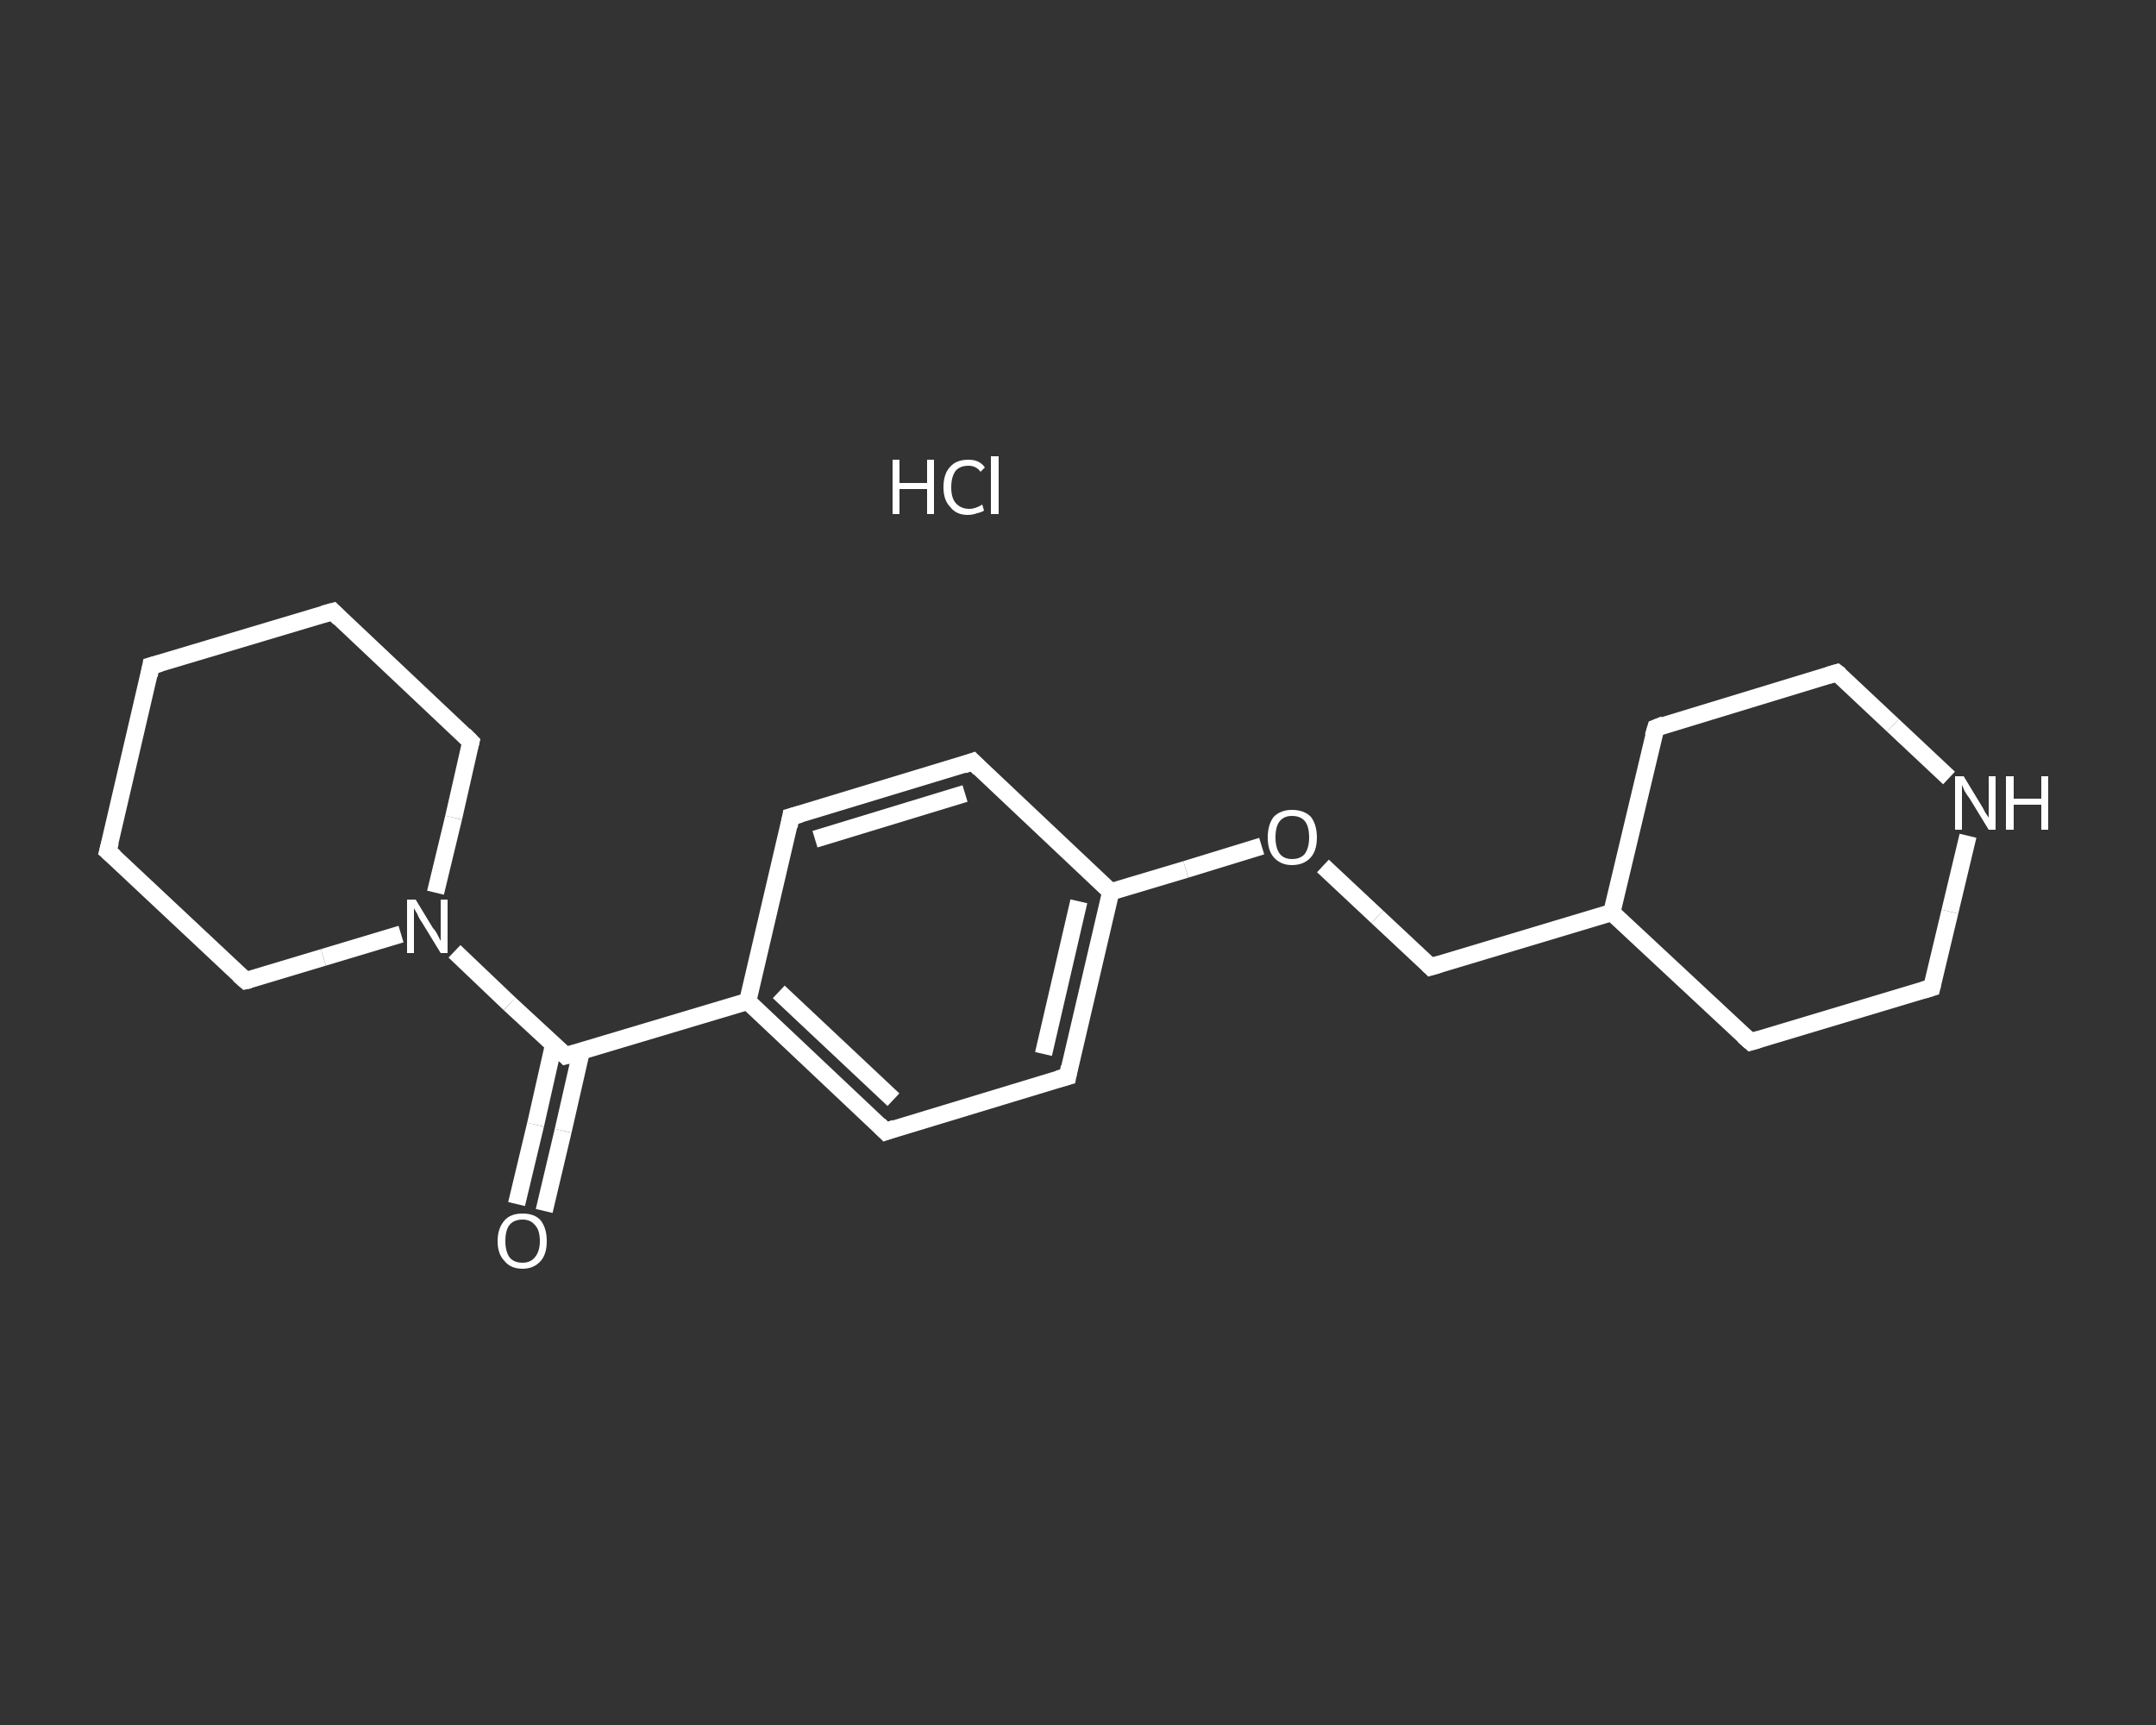<?xml version='1.0' encoding='iso-8859-1'?>
<svg version='1.1' baseProfile='full'
              xmlns='http://www.w3.org/2000/svg'
                      xmlns:rdkit='http://www.rdkit.org/xml'
                      xmlns:xlink='http://www.w3.org/1999/xlink'
                  xml:space='preserve'
width='250px' height='200px' viewBox='0 0 250 200'>
<rect x="0" y="0" width="250" height="200" fill="#333333" stroke="none"/>
<!-- END OF HEADER -->
<rect style='opacity:1.0;fill:transparent;stroke:none' width='250.0' height='200.0' x='0.0' y='0.0'> </rect>
<path class='bond-0 atom-1 atom-2' d='M 59.9,139.6 L 62.1,130.4' style='fill:none;fill-rule:evenodd;stroke:#FFFFFF;stroke-width:2.0px;stroke-linecap:butt;stroke-linejoin:miter;stroke-opacity:1' />
<path class='bond-0 atom-1 atom-2' d='M 62.1,130.4 L 64.2,121.1' style='fill:none;fill-rule:evenodd;stroke:#FFFFFF;stroke-width:2.0px;stroke-linecap:butt;stroke-linejoin:miter;stroke-opacity:1' />
<path class='bond-0 atom-1 atom-2' d='M 63.1,140.4 L 65.3,131.1' style='fill:none;fill-rule:evenodd;stroke:#FFFFFF;stroke-width:2.0px;stroke-linecap:butt;stroke-linejoin:miter;stroke-opacity:1' />
<path class='bond-0 atom-1 atom-2' d='M 65.3,131.1 L 67.4,121.9' style='fill:none;fill-rule:evenodd;stroke:#FFFFFF;stroke-width:2.0px;stroke-linecap:butt;stroke-linejoin:miter;stroke-opacity:1' />
<path class='bond-1 atom-2 atom-3' d='M 65.6,122.4 L 86.7,116.1' style='fill:none;fill-rule:evenodd;stroke:#FFFFFF;stroke-width:2.0px;stroke-linecap:butt;stroke-linejoin:miter;stroke-opacity:1' />
<path class='bond-2 atom-3 atom-4' d='M 86.7,116.1 L 102.7,131.2' style='fill:none;fill-rule:evenodd;stroke:#FFFFFF;stroke-width:2.0px;stroke-linecap:butt;stroke-linejoin:miter;stroke-opacity:1' />
<path class='bond-2 atom-3 atom-4' d='M 90.3,115.0 L 103.6,127.5' style='fill:none;fill-rule:evenodd;stroke:#FFFFFF;stroke-width:2.0px;stroke-linecap:butt;stroke-linejoin:miter;stroke-opacity:1' />
<path class='bond-3 atom-4 atom-5' d='M 102.7,131.2 L 123.8,124.8' style='fill:none;fill-rule:evenodd;stroke:#FFFFFF;stroke-width:2.0px;stroke-linecap:butt;stroke-linejoin:miter;stroke-opacity:1' />
<path class='bond-4 atom-5 atom-6' d='M 123.8,124.8 L 128.8,103.4' style='fill:none;fill-rule:evenodd;stroke:#FFFFFF;stroke-width:2.0px;stroke-linecap:butt;stroke-linejoin:miter;stroke-opacity:1' />
<path class='bond-4 atom-5 atom-6' d='M 121.0,122.2 L 125.1,104.5' style='fill:none;fill-rule:evenodd;stroke:#FFFFFF;stroke-width:2.0px;stroke-linecap:butt;stroke-linejoin:miter;stroke-opacity:1' />
<path class='bond-5 atom-6 atom-7' d='M 128.8,103.4 L 137.5,100.8' style='fill:none;fill-rule:evenodd;stroke:#FFFFFF;stroke-width:2.0px;stroke-linecap:butt;stroke-linejoin:miter;stroke-opacity:1' />
<path class='bond-5 atom-6 atom-7' d='M 137.5,100.8 L 146.3,98.1' style='fill:none;fill-rule:evenodd;stroke:#FFFFFF;stroke-width:2.0px;stroke-linecap:butt;stroke-linejoin:miter;stroke-opacity:1' />
<path class='bond-6 atom-7 atom-8' d='M 153.4,100.4 L 159.7,106.3' style='fill:none;fill-rule:evenodd;stroke:#FFFFFF;stroke-width:2.0px;stroke-linecap:butt;stroke-linejoin:miter;stroke-opacity:1' />
<path class='bond-6 atom-7 atom-8' d='M 159.7,106.3 L 165.9,112.1' style='fill:none;fill-rule:evenodd;stroke:#FFFFFF;stroke-width:2.0px;stroke-linecap:butt;stroke-linejoin:miter;stroke-opacity:1' />
<path class='bond-7 atom-8 atom-9' d='M 165.9,112.1 L 186.9,105.8' style='fill:none;fill-rule:evenodd;stroke:#FFFFFF;stroke-width:2.0px;stroke-linecap:butt;stroke-linejoin:miter;stroke-opacity:1' />
<path class='bond-8 atom-9 atom-10' d='M 186.9,105.8 L 203.0,120.8' style='fill:none;fill-rule:evenodd;stroke:#FFFFFF;stroke-width:2.0px;stroke-linecap:butt;stroke-linejoin:miter;stroke-opacity:1' />
<path class='bond-9 atom-10 atom-11' d='M 203.0,120.8 L 224.0,114.5' style='fill:none;fill-rule:evenodd;stroke:#FFFFFF;stroke-width:2.0px;stroke-linecap:butt;stroke-linejoin:miter;stroke-opacity:1' />
<path class='bond-10 atom-11 atom-12' d='M 224.0,114.5 L 226.1,105.7' style='fill:none;fill-rule:evenodd;stroke:#FFFFFF;stroke-width:2.0px;stroke-linecap:butt;stroke-linejoin:miter;stroke-opacity:1' />
<path class='bond-10 atom-11 atom-12' d='M 226.1,105.7 L 228.2,96.9' style='fill:none;fill-rule:evenodd;stroke:#FFFFFF;stroke-width:2.0px;stroke-linecap:butt;stroke-linejoin:miter;stroke-opacity:1' />
<path class='bond-11 atom-12 atom-13' d='M 226.0,90.2 L 219.5,84.1' style='fill:none;fill-rule:evenodd;stroke:#FFFFFF;stroke-width:2.0px;stroke-linecap:butt;stroke-linejoin:miter;stroke-opacity:1' />
<path class='bond-11 atom-12 atom-13' d='M 219.5,84.1 L 213.0,78.0' style='fill:none;fill-rule:evenodd;stroke:#FFFFFF;stroke-width:2.0px;stroke-linecap:butt;stroke-linejoin:miter;stroke-opacity:1' />
<path class='bond-12 atom-13 atom-14' d='M 213.0,78.0 L 192.0,84.4' style='fill:none;fill-rule:evenodd;stroke:#FFFFFF;stroke-width:2.0px;stroke-linecap:butt;stroke-linejoin:miter;stroke-opacity:1' />
<path class='bond-13 atom-6 atom-15' d='M 128.8,103.4 L 112.8,88.3' style='fill:none;fill-rule:evenodd;stroke:#FFFFFF;stroke-width:2.0px;stroke-linecap:butt;stroke-linejoin:miter;stroke-opacity:1' />
<path class='bond-14 atom-15 atom-16' d='M 112.8,88.3 L 91.7,94.7' style='fill:none;fill-rule:evenodd;stroke:#FFFFFF;stroke-width:2.0px;stroke-linecap:butt;stroke-linejoin:miter;stroke-opacity:1' />
<path class='bond-14 atom-15 atom-16' d='M 111.9,92.0 L 94.5,97.3' style='fill:none;fill-rule:evenodd;stroke:#FFFFFF;stroke-width:2.0px;stroke-linecap:butt;stroke-linejoin:miter;stroke-opacity:1' />
<path class='bond-15 atom-2 atom-17' d='M 65.6,122.4 L 59.1,116.4' style='fill:none;fill-rule:evenodd;stroke:#FFFFFF;stroke-width:2.0px;stroke-linecap:butt;stroke-linejoin:miter;stroke-opacity:1' />
<path class='bond-15 atom-2 atom-17' d='M 59.1,116.4 L 52.7,110.3' style='fill:none;fill-rule:evenodd;stroke:#FFFFFF;stroke-width:2.0px;stroke-linecap:butt;stroke-linejoin:miter;stroke-opacity:1' />
<path class='bond-16 atom-17 atom-18' d='M 50.5,103.5 L 52.6,94.8' style='fill:none;fill-rule:evenodd;stroke:#FFFFFF;stroke-width:2.0px;stroke-linecap:butt;stroke-linejoin:miter;stroke-opacity:1' />
<path class='bond-16 atom-17 atom-18' d='M 52.6,94.8 L 54.6,86.0' style='fill:none;fill-rule:evenodd;stroke:#FFFFFF;stroke-width:2.0px;stroke-linecap:butt;stroke-linejoin:miter;stroke-opacity:1' />
<path class='bond-17 atom-18 atom-19' d='M 54.6,86.0 L 38.6,70.9' style='fill:none;fill-rule:evenodd;stroke:#FFFFFF;stroke-width:2.0px;stroke-linecap:butt;stroke-linejoin:miter;stroke-opacity:1' />
<path class='bond-18 atom-19 atom-20' d='M 38.6,70.9 L 17.5,77.2' style='fill:none;fill-rule:evenodd;stroke:#FFFFFF;stroke-width:2.0px;stroke-linecap:butt;stroke-linejoin:miter;stroke-opacity:1' />
<path class='bond-19 atom-20 atom-21' d='M 17.5,77.2 L 12.5,98.7' style='fill:none;fill-rule:evenodd;stroke:#FFFFFF;stroke-width:2.0px;stroke-linecap:butt;stroke-linejoin:miter;stroke-opacity:1' />
<path class='bond-20 atom-21 atom-22' d='M 12.5,98.7 L 28.5,113.7' style='fill:none;fill-rule:evenodd;stroke:#FFFFFF;stroke-width:2.0px;stroke-linecap:butt;stroke-linejoin:miter;stroke-opacity:1' />
<path class='bond-21 atom-16 atom-3' d='M 91.7,94.7 L 86.7,116.1' style='fill:none;fill-rule:evenodd;stroke:#FFFFFF;stroke-width:2.0px;stroke-linecap:butt;stroke-linejoin:miter;stroke-opacity:1' />
<path class='bond-22 atom-22 atom-17' d='M 28.5,113.7 L 37.5,111.0' style='fill:none;fill-rule:evenodd;stroke:#FFFFFF;stroke-width:2.0px;stroke-linecap:butt;stroke-linejoin:miter;stroke-opacity:1' />
<path class='bond-22 atom-22 atom-17' d='M 37.5,111.0 L 46.5,108.3' style='fill:none;fill-rule:evenodd;stroke:#FFFFFF;stroke-width:2.0px;stroke-linecap:butt;stroke-linejoin:miter;stroke-opacity:1' />
<path class='bond-23 atom-14 atom-9' d='M 192.0,84.4 L 186.9,105.8' style='fill:none;fill-rule:evenodd;stroke:#FFFFFF;stroke-width:2.0px;stroke-linecap:butt;stroke-linejoin:miter;stroke-opacity:1' />
<path d='M 66.7,122.1 L 65.6,122.4 L 65.3,122.1' style='fill:none;stroke:#FFFFFF;stroke-width:2.0px;stroke-linecap:butt;stroke-linejoin:miter;stroke-opacity:1;' />
<path d='M 101.9,130.4 L 102.7,131.2 L 103.8,130.8' style='fill:none;stroke:#FFFFFF;stroke-width:2.0px;stroke-linecap:butt;stroke-linejoin:miter;stroke-opacity:1;' />
<path d='M 122.7,125.1 L 123.8,124.8 L 124.0,123.7' style='fill:none;stroke:#FFFFFF;stroke-width:2.0px;stroke-linecap:butt;stroke-linejoin:miter;stroke-opacity:1;' />
<path d='M 165.6,111.8 L 165.9,112.1 L 166.9,111.8' style='fill:none;stroke:#FFFFFF;stroke-width:2.0px;stroke-linecap:butt;stroke-linejoin:miter;stroke-opacity:1;' />
<path d='M 202.2,120.1 L 203.0,120.8 L 204.0,120.5' style='fill:none;stroke:#FFFFFF;stroke-width:2.0px;stroke-linecap:butt;stroke-linejoin:miter;stroke-opacity:1;' />
<path d='M 223.0,114.8 L 224.0,114.5 L 224.1,114.1' style='fill:none;stroke:#FFFFFF;stroke-width:2.0px;stroke-linecap:butt;stroke-linejoin:miter;stroke-opacity:1;' />
<path d='M 213.4,78.3 L 213.0,78.0 L 212.0,78.3' style='fill:none;stroke:#FFFFFF;stroke-width:2.0px;stroke-linecap:butt;stroke-linejoin:miter;stroke-opacity:1;' />
<path d='M 193.0,84.0 L 192.0,84.4 L 191.7,85.4' style='fill:none;stroke:#FFFFFF;stroke-width:2.0px;stroke-linecap:butt;stroke-linejoin:miter;stroke-opacity:1;' />
<path d='M 113.6,89.1 L 112.8,88.3 L 111.7,88.7' style='fill:none;stroke:#FFFFFF;stroke-width:2.0px;stroke-linecap:butt;stroke-linejoin:miter;stroke-opacity:1;' />
<path d='M 92.8,94.4 L 91.7,94.7 L 91.5,95.8' style='fill:none;stroke:#FFFFFF;stroke-width:2.0px;stroke-linecap:butt;stroke-linejoin:miter;stroke-opacity:1;' />
<path d='M 54.5,86.4 L 54.6,86.0 L 53.8,85.2' style='fill:none;stroke:#FFFFFF;stroke-width:2.0px;stroke-linecap:butt;stroke-linejoin:miter;stroke-opacity:1;' />
<path d='M 39.4,71.7 L 38.6,70.9 L 37.5,71.2' style='fill:none;stroke:#FFFFFF;stroke-width:2.0px;stroke-linecap:butt;stroke-linejoin:miter;stroke-opacity:1;' />
<path d='M 18.6,76.9 L 17.5,77.2 L 17.3,78.3' style='fill:none;stroke:#FFFFFF;stroke-width:2.0px;stroke-linecap:butt;stroke-linejoin:miter;stroke-opacity:1;' />
<path d='M 12.8,97.6 L 12.5,98.7 L 13.3,99.4' style='fill:none;stroke:#FFFFFF;stroke-width:2.0px;stroke-linecap:butt;stroke-linejoin:miter;stroke-opacity:1;' />
<path d='M 27.7,113.0 L 28.5,113.7 L 29.0,113.6' style='fill:none;stroke:#FFFFFF;stroke-width:2.0px;stroke-linecap:butt;stroke-linejoin:miter;stroke-opacity:1;' />
<path class='atom-0' d='M 103.5 53.3
L 104.3 53.3
L 104.3 56.0
L 107.5 56.0
L 107.5 53.3
L 108.3 53.3
L 108.3 59.6
L 107.5 59.6
L 107.5 56.7
L 104.3 56.7
L 104.3 59.6
L 103.5 59.6
L 103.5 53.3
' fill='#FFFFFF'/>
<path class='atom-0' d='M 109.4 56.5
Q 109.4 54.9, 110.2 54.1
Q 110.9 53.3, 112.3 53.3
Q 113.6 53.3, 114.2 54.2
L 113.7 54.7
Q 113.2 54.0, 112.3 54.0
Q 111.3 54.0, 110.8 54.6
Q 110.3 55.3, 110.3 56.5
Q 110.3 57.7, 110.8 58.3
Q 111.4 59.0, 112.4 59.0
Q 113.1 59.0, 113.9 58.5
L 114.1 59.2
Q 113.8 59.4, 113.3 59.5
Q 112.8 59.7, 112.2 59.7
Q 110.9 59.7, 110.2 58.8
Q 109.4 58.0, 109.4 56.5
' fill='#FFFFFF'/>
<path class='atom-0' d='M 114.9 52.9
L 115.8 52.9
L 115.8 59.6
L 114.9 59.6
L 114.9 52.9
' fill='#FFFFFF'/>
<path class='atom-1' d='M 57.7 143.9
Q 57.7 142.4, 58.5 141.5
Q 59.2 140.7, 60.6 140.7
Q 62.0 140.7, 62.7 141.5
Q 63.4 142.4, 63.4 143.9
Q 63.4 145.4, 62.7 146.2
Q 61.9 147.1, 60.6 147.1
Q 59.2 147.1, 58.5 146.2
Q 57.7 145.4, 57.7 143.9
M 60.6 146.4
Q 61.5 146.4, 62.0 145.8
Q 62.6 145.1, 62.6 143.9
Q 62.6 142.6, 62.0 142.0
Q 61.5 141.4, 60.6 141.4
Q 59.6 141.4, 59.1 142.0
Q 58.6 142.6, 58.6 143.9
Q 58.6 145.1, 59.1 145.8
Q 59.6 146.4, 60.6 146.4
' fill='#FFFFFF'/>
<path class='atom-7' d='M 147.0 97.1
Q 147.0 95.6, 147.7 94.7
Q 148.5 93.9, 149.8 93.9
Q 151.2 93.9, 152.0 94.7
Q 152.7 95.6, 152.7 97.1
Q 152.7 98.6, 152.0 99.4
Q 151.2 100.3, 149.8 100.3
Q 148.5 100.3, 147.7 99.4
Q 147.0 98.6, 147.0 97.1
M 149.8 99.6
Q 150.8 99.6, 151.3 99.0
Q 151.8 98.3, 151.8 97.1
Q 151.8 95.8, 151.3 95.2
Q 150.8 94.6, 149.8 94.6
Q 148.9 94.6, 148.4 95.2
Q 147.9 95.8, 147.9 97.1
Q 147.9 98.3, 148.4 99.0
Q 148.9 99.6, 149.8 99.6
' fill='#FFFFFF'/>
<path class='atom-12' d='M 227.7 90.0
L 229.7 93.3
Q 229.9 93.6, 230.2 94.2
Q 230.6 94.8, 230.6 94.8
L 230.6 90.0
L 231.4 90.0
L 231.4 96.2
L 230.6 96.2
L 228.4 92.6
Q 228.1 92.2, 227.8 91.7
Q 227.6 91.2, 227.5 91.0
L 227.5 96.2
L 226.7 96.2
L 226.7 90.0
L 227.7 90.0
' fill='#FFFFFF'/>
<path class='atom-12' d='M 232.6 90.0
L 233.5 90.0
L 233.5 92.6
L 236.7 92.6
L 236.7 90.0
L 237.5 90.0
L 237.5 96.2
L 236.7 96.2
L 236.7 93.3
L 233.5 93.3
L 233.5 96.2
L 232.6 96.2
L 232.6 90.0
' fill='#FFFFFF'/>
<path class='atom-17' d='M 48.2 104.3
L 50.2 107.6
Q 50.5 107.9, 50.8 108.5
Q 51.1 109.1, 51.1 109.1
L 51.1 104.3
L 51.9 104.3
L 51.9 110.5
L 51.1 110.5
L 48.9 106.9
Q 48.6 106.5, 48.4 106.0
Q 48.1 105.5, 48.0 105.3
L 48.0 110.5
L 47.2 110.5
L 47.2 104.3
L 48.2 104.3
' fill='#FFFFFF'/>
</svg>
